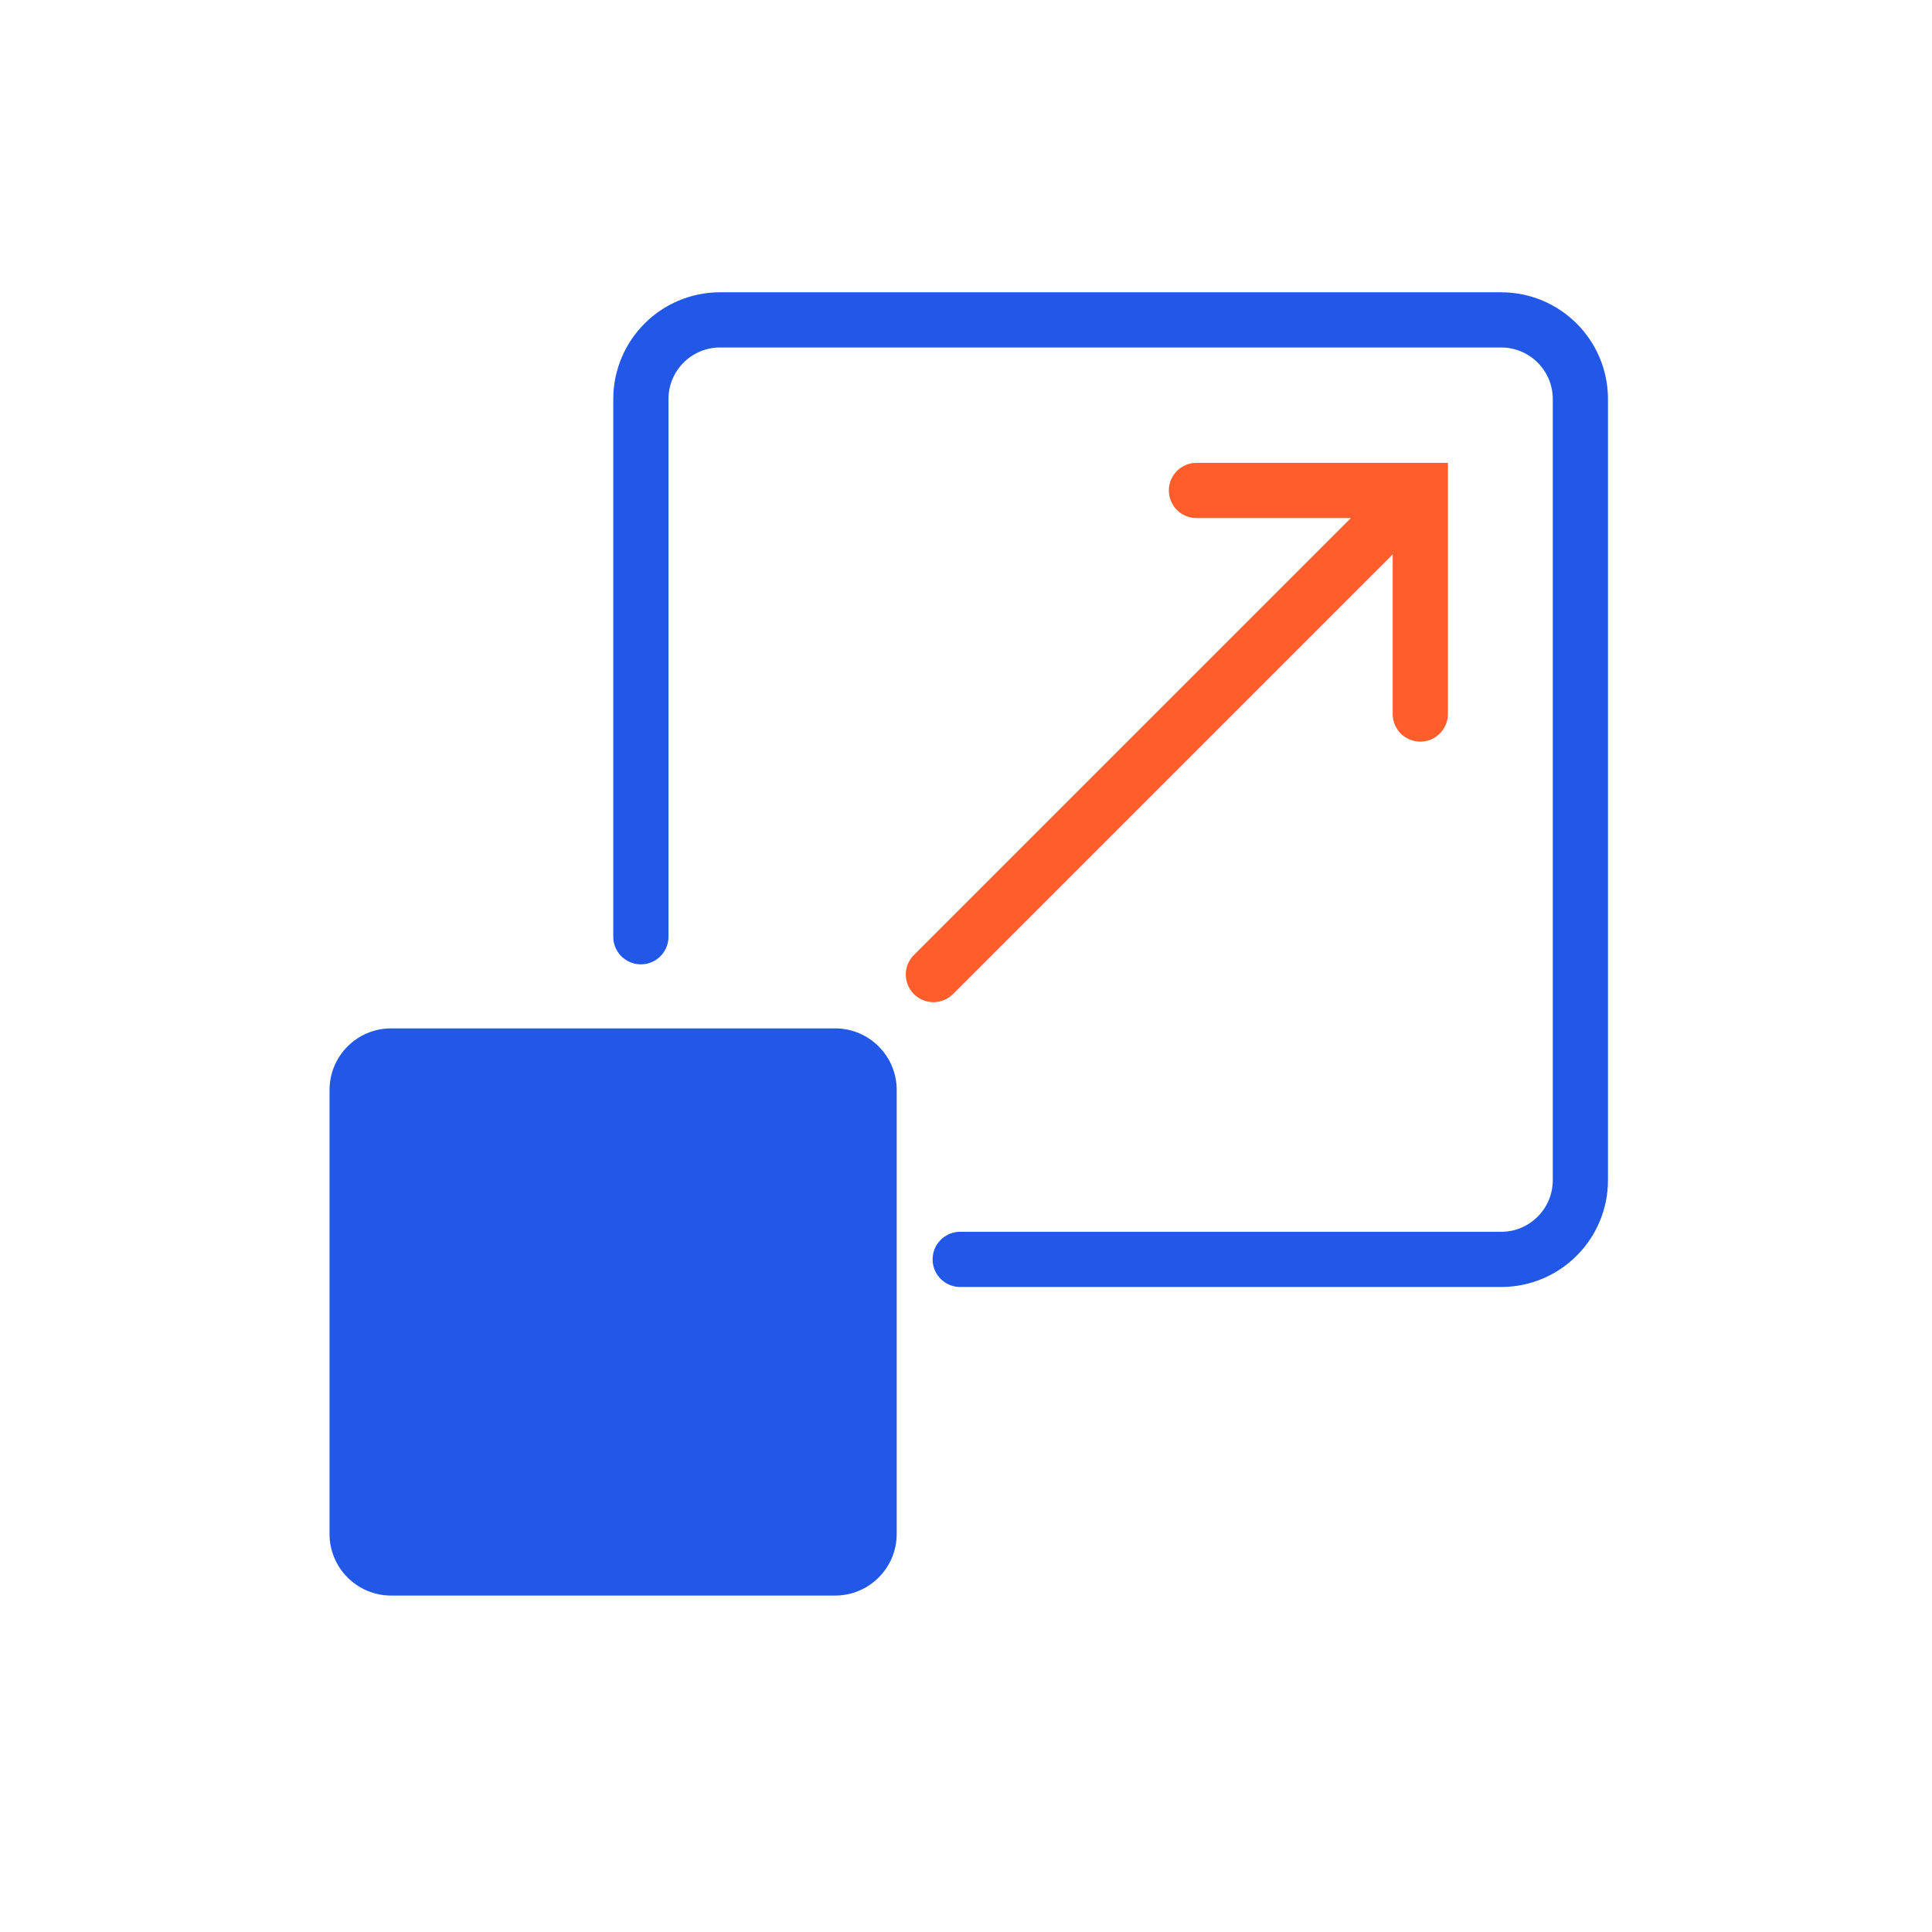 <svg width="70" height="70" viewBox="0 0 70 70" fill="none" xmlns="http://www.w3.org/2000/svg">
<path d="M23.22 33.94V14.46C23.22 12.88 24.5 11.59 26.09 11.59H54.39C55.97 11.59 57.26 12.87 57.26 14.46V42.76C57.26 44.34 55.98 45.63 54.39 45.63H34.79" stroke="#2258E7" stroke-width="2" stroke-miterlimit="10" stroke-linecap="round"/>
<path d="M33.819 35.31L50.789 18.34" stroke="#FF5E2C" stroke-width="2" stroke-miterlimit="10" stroke-linecap="round"/>
<path d="M43.35 17.77H51.46V25.87" stroke="#FF5E2C" stroke-width="2" stroke-miterlimit="10" stroke-linecap="round"/>
<path d="M30.259 57.81H14.169C12.94 57.81 11.94 56.81 11.94 55.58V39.49C11.94 38.26 12.94 37.26 14.169 37.26H30.259C31.489 37.26 32.489 38.26 32.489 39.49V55.58C32.489 56.81 31.489 57.81 30.259 57.81Z" fill="#2258E7"/>
</svg>
